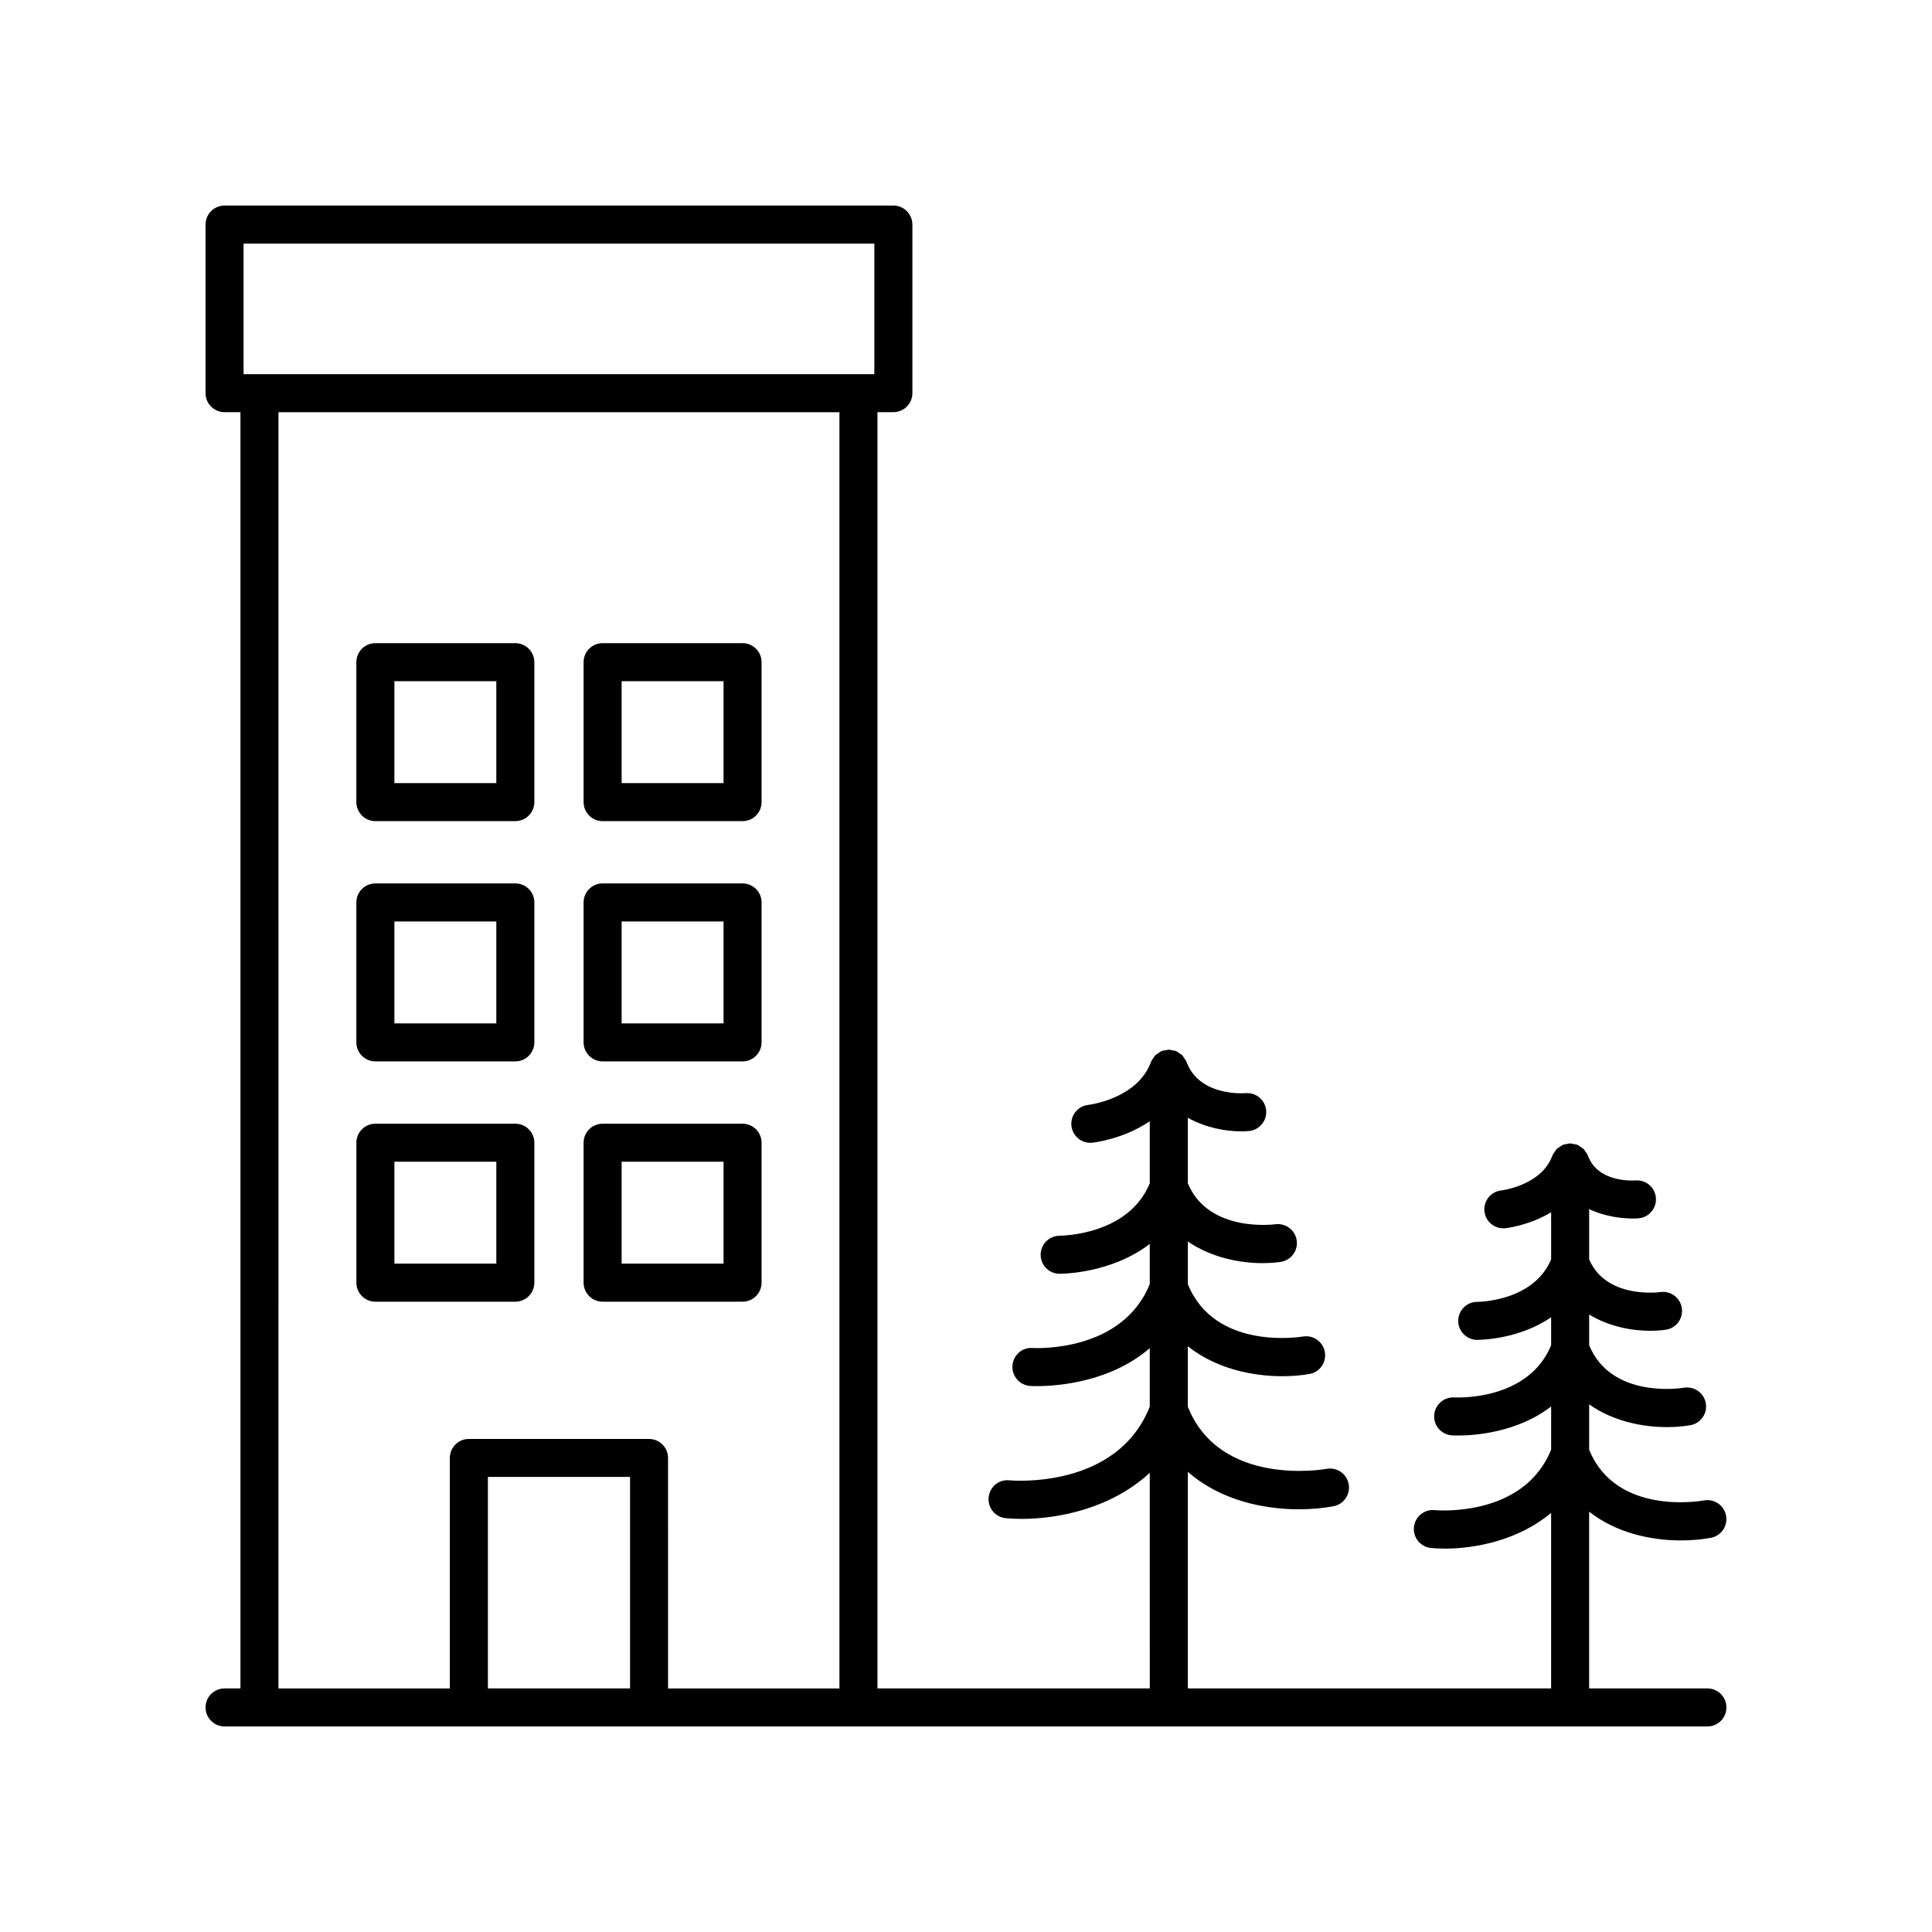 <?xml version="1.0" encoding="UTF-8"?>
<!-- Uploaded to: SVG Repo, www.svgrepo.com, Generator: SVG Repo Mixer Tools -->
<svg fill="#000000" width="800px" height="800px" version="1.1" viewBox="144 144 512 512" xmlns="http://www.w3.org/2000/svg">
 <g>
  <path d="m203.51 591.45c-2.781 0-5.039 2.254-5.039 5.039 0 2.781 2.254 5.039 5.039 5.039h392.97c2.781 0 5.039-2.254 5.039-5.039 0-2.781-2.254-5.039-5.039-5.039h-31.344v-46.848c7.359 5.789 16.703 7.629 24.344 7.629 2.981 0 5.703-0.277 7.941-0.699 2.727-0.52 4.516-3.144 4.004-5.879-0.508-2.727-3.144-4.523-5.871-4.023-0.965 0.184-23.328 4.047-30.414-13.453v-12.008c6.41 4.543 14.242 6.027 20.582 6.027 2.336 0 4.465-0.195 6.242-0.504 2.734-0.477 4.562-3.074 4.098-5.809-0.465-2.738-3.074-4.562-5.805-4.121-0.793 0.137-19.223 2.996-25.113-11.262v-8.133c5.246 3.188 11.301 4.305 16.121 4.305 1.551 0 2.969-0.105 4.188-0.281 2.746-0.398 4.641-2.941 4.254-5.688-0.387-2.746-2.914-4.68-5.684-4.289-0.594 0.078-14.395 1.809-18.879-8.664v-13.328c4.453 2.113 9.055 2.496 11.457 2.496 0.938 0 1.539-0.051 1.664-0.059 2.769-0.25 4.812-2.699 4.562-5.473-0.25-2.766-2.637-4.777-5.473-4.562-0.098 0.02-9.824 0.801-12.52-6.519-0.016-0.039-0.047-0.062-0.062-0.102-0.023-0.062-0.043-0.129-0.07-0.191-0.129-0.293-0.352-0.531-0.539-0.797-0.156-0.219-0.266-0.477-0.449-0.664-0.039-0.039-0.074-0.074-0.113-0.113-0.195-0.191-0.457-0.305-0.688-0.465-0.008-0.004-0.012-0.008-0.02-0.012-0.254-0.172-0.473-0.383-0.754-0.508-0.062-0.027-0.129-0.051-0.195-0.074-0.039-0.016-0.062-0.047-0.102-0.062-0.238-0.086-0.477-0.062-0.719-0.109-0.305-0.066-0.594-0.168-0.906-0.176-0.039 0-0.074-0.023-0.117-0.023-0.039 0-0.074 0.023-0.113 0.023-0.324 0.008-0.621 0.113-0.934 0.18-0.23 0.051-0.465 0.023-0.691 0.105-0.039 0.016-0.062 0.047-0.102 0.062-0.062 0.023-0.125 0.043-0.188 0.07-0.297 0.133-0.535 0.355-0.805 0.539-0.219 0.152-0.473 0.262-0.66 0.445-0.039 0.035-0.07 0.07-0.109 0.109-0.191 0.195-0.305 0.457-0.461 0.684-0.18 0.262-0.398 0.492-0.527 0.785-0.027 0.062-0.047 0.125-0.07 0.188-0.016 0.039-0.047 0.062-0.062 0.102-2.887 7.832-13.273 9.145-13.512 9.172-2.758 0.297-4.758 2.766-4.473 5.527 0.27 2.59 2.457 4.519 5.008 4.519 0.172 0 0.348-0.008 0.523-0.027 0.41-0.043 6.348-0.734 12.145-4.223v12.484c-4.656 11.035-18.887 11.246-19.566 11.25h-0.016c-2.769 0-5.023 2.234-5.039 5.008-0.016 2.781 2.227 5.055 5.008 5.066h0.043c0.965 0 11.082-0.16 19.566-5.988v7.41c-6.035 14.738-24.855 13.863-25.656 13.836-2.762-0.156-5.16 1.941-5.332 4.711-0.176 2.777 1.934 5.172 4.711 5.344 0.145 0.012 0.703 0.039 1.59 0.039 4.188 0 15.637-0.707 24.688-7.695v11.441c-7.215 17.914-29.898 16.113-30.875 16.027-2.801-0.27-5.219 1.77-5.484 4.535-0.266 2.769 1.766 5.231 4.535 5.496 1.121 0.105 2.359 0.168 3.695 0.168 8.035 0 19.461-2.195 28.125-9.469v46.516h-96.281v-57.406c8.648 7.594 20.145 9.938 29.449 9.938 3.445 0 6.59-0.32 9.172-0.812 2.734-0.52 4.527-3.156 4.008-5.891-0.52-2.734-3.144-4.527-5.891-4.008-0.285 0.055-28.156 5.047-36.738-16.477v-16.023c7.582 6.035 17.273 7.941 25.027 7.941 2.688 0 5.144-0.227 7.195-0.582 2.734-0.477 4.562-3.074 4.098-5.812-0.469-2.738-3.086-4.59-5.809-4.117-0.969 0.156-23.398 3.676-30.508-13.902v-11.293c6.273 4.32 13.859 5.738 19.789 5.738 1.777 0 3.406-0.121 4.805-0.324 2.754-0.402 4.66-2.957 4.262-5.711-0.398-2.754-2.941-4.637-5.711-4.262-0.18 0.02-17.641 2.359-23.148-10.863v-17.363c4.773 2.668 10.098 3.602 14.062 3.602 0.77 0 1.484-0.031 2.137-0.09 2.769-0.25 4.812-2.699 4.562-5.473-0.254-2.769-2.676-4.793-5.473-4.562-0.117 0.02-12.199 1-15.602-8.227-0.016-0.039-0.047-0.062-0.062-0.102-0.023-0.062-0.043-0.129-0.07-0.191-0.129-0.289-0.348-0.523-0.527-0.785-0.156-0.227-0.27-0.484-0.457-0.68-0.035-0.039-0.07-0.074-0.109-0.109-0.195-0.188-0.453-0.301-0.68-0.457-0.262-0.18-0.492-0.398-0.785-0.527-0.062-0.027-0.125-0.047-0.191-0.074-0.039-0.016-0.062-0.047-0.102-0.062-0.234-0.086-0.469-0.059-0.707-0.109-0.309-0.066-0.602-0.172-0.926-0.18-0.039 0-0.07-0.023-0.113-0.023-0.039 0-0.07 0.023-0.109 0.023-0.328 0.008-0.629 0.109-0.945 0.18-0.23 0.051-0.461 0.023-0.688 0.105-0.039 0.016-0.062 0.047-0.102 0.062-0.062 0.023-0.125 0.043-0.188 0.07-0.297 0.133-0.535 0.352-0.801 0.539-0.223 0.156-0.477 0.266-0.668 0.449-0.039 0.035-0.074 0.07-0.109 0.109-0.188 0.195-0.301 0.453-0.461 0.68-0.18 0.262-0.398 0.496-0.527 0.785-0.027 0.062-0.047 0.125-0.07 0.191-0.016 0.039-0.047 0.062-0.062 0.102-3.582 9.723-16.316 11.309-16.594 11.344-2.762 0.293-4.762 2.766-4.477 5.527 0.27 2.59 2.457 4.519 5.008 4.519 0.172 0 0.348-0.008 0.523-0.027 0.5-0.051 8.215-0.941 15.23-5.676v16.434c-5.664 13.758-23.191 13.848-23.875 13.902-2.769 0-5.023 2.234-5.039 5.008-0.016 2.785 2.227 5.055 5.008 5.066h0.051c1.156 0 13.871-0.227 23.852-7.91v10.645c-7.262 18.055-30.059 16.988-31.055 16.938-2.781-0.215-5.16 1.938-5.332 4.711-0.176 2.777 1.934 5.172 4.711 5.344 0.168 0.012 0.812 0.047 1.832 0.047 5.051 0 19.25-0.918 29.844-10.055v15.512c-8.648 21.797-36.004 19.613-37.211 19.508-2.828-0.293-5.223 1.77-5.488 4.535-0.266 2.769 1.766 5.231 4.535 5.496 1.293 0.121 2.731 0.191 4.277 0.191 9.734 0 23.762-2.809 33.887-12.219l0.012 57.145h-72.172v-338.22h4.215c2.781 0 5.039-2.254 5.039-5.039v-44.676c0-2.781-2.254-5.039-5.039-5.039l-177.24 0.004c-2.781 0-5.039 2.254-5.039 5.039v44.676c0 2.781 2.254 5.039 5.039 5.039h4.211v338.21zm107.46 0h-37.672v-56.043h37.672zm-102.42-382.89h167.16v34.602h-167.16zm9.25 44.676h148.66v338.22h-45.418l-0.004-61.082c0-2.781-2.254-5.039-5.039-5.039h-47.75c-2.781 0-5.039 2.254-5.039 5.039l0.004 61.082h-45.418z"/>
  <path d="m243.48 361.61h37.086c2.781 0 5.039-2.254 5.039-5.039v-37.086c0-2.781-2.254-5.039-5.039-5.039h-37.086c-2.781 0-5.039 2.254-5.039 5.039v37.086c0.004 2.781 2.258 5.039 5.039 5.039zm5.039-37.09h27.008v27.012h-27.008z"/>
  <path d="m303.7 361.61h37.086c2.781 0 5.039-2.254 5.039-5.039v-37.086c0-2.781-2.254-5.039-5.039-5.039h-37.086c-2.781 0-5.039 2.254-5.039 5.039v37.086c0.004 2.781 2.258 5.039 5.039 5.039zm5.039-37.09h27.008v27.012h-27.008z"/>
  <path d="m243.48 425.28h37.086c2.781 0 5.039-2.254 5.039-5.039v-37.086c0-2.781-2.254-5.039-5.039-5.039l-37.086 0.004c-2.781 0-5.039 2.254-5.039 5.039v37.086c0.004 2.781 2.258 5.035 5.039 5.035zm5.039-37.082h27.008v27.008h-27.008z"/>
  <path d="m303.7 425.28h37.086c2.781 0 5.039-2.254 5.039-5.039v-37.086c0-2.781-2.254-5.039-5.039-5.039h-37.086c-2.781 0-5.039 2.254-5.039 5.039v37.086c0.004 2.785 2.258 5.039 5.039 5.039zm5.039-37.082h27.008v27.008h-27.008z"/>
  <path d="m280.57 488.96c2.781 0 5.039-2.254 5.039-5.039v-37.086c0-2.781-2.254-5.039-5.039-5.039h-37.086c-2.781 0-5.039 2.254-5.039 5.039v37.086c0 2.781 2.254 5.039 5.039 5.039zm-32.047-37.09h27.008v27.012h-27.008z"/>
  <path d="m303.7 488.96h37.086c2.781 0 5.039-2.254 5.039-5.039v-37.086c0-2.781-2.254-5.039-5.039-5.039h-37.086c-2.781 0-5.039 2.254-5.039 5.039v37.086c0.004 2.781 2.258 5.039 5.039 5.039zm5.039-37.09h27.008v27.012h-27.008z"/>
 </g>
</svg>
